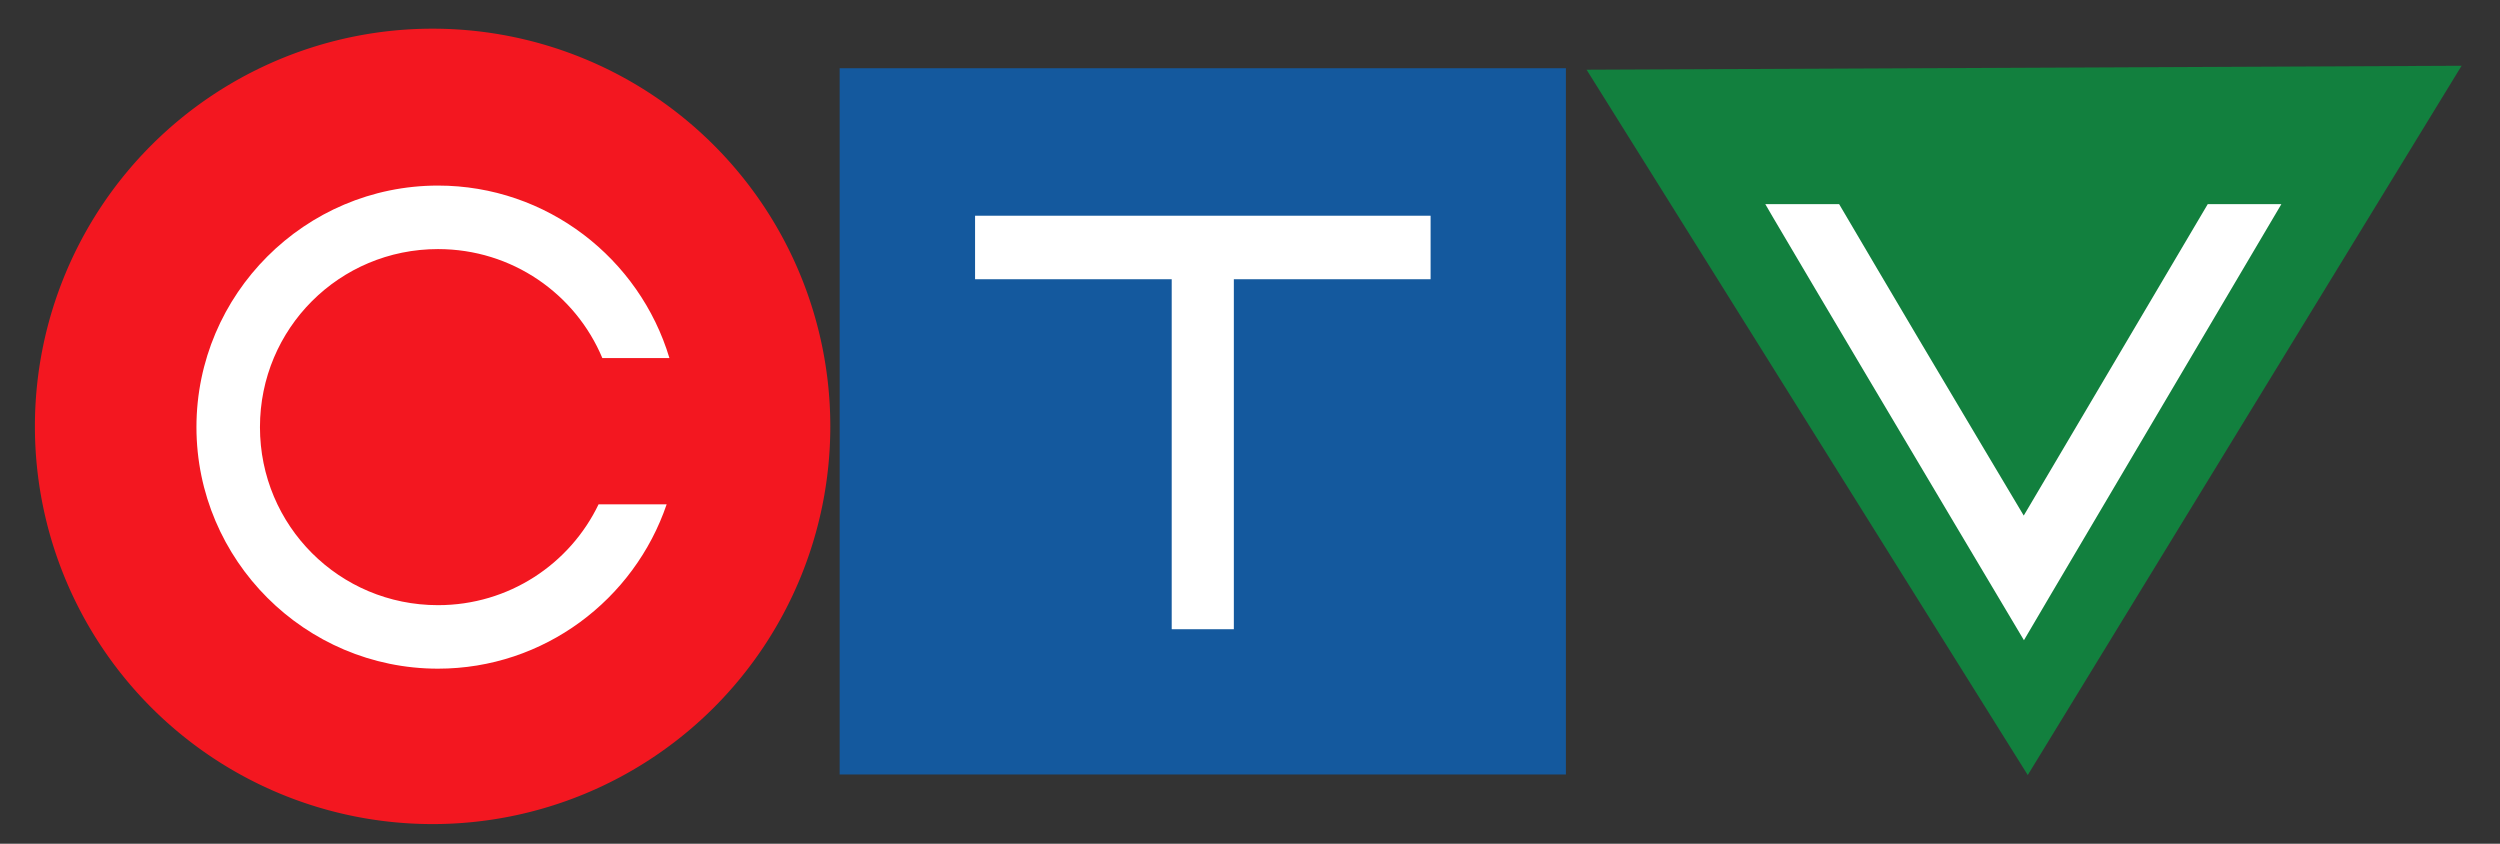 <?xml version="1.0" encoding="UTF-8" standalone="no"?>
<!DOCTYPE svg PUBLIC "-//W3C//DTD SVG 1.0//EN" "http://www.w3.org/TR/2001/REC-SVG-20010904/DTD/svg10.dtd">
<!-- Created with Inkscape (http://www.inkscape.org/) -->
<svg
   xmlns:svg="http://www.w3.org/2000/svg"
   xmlns="http://www.w3.org/2000/svg"
   version="1.0"
   width="800"
   height="270"
   id="svg2">
  <rect width="100%" height="100%" fill="#333333" stroke="none"/>
  <defs
     id="defs4" />
  <g
     id="layer1">
    <path
       d="M 501.964,623.969 L 437.559,513.654 L 565.298,513.035 L 501.964,623.969 z"
       transform="matrix(2.192,0,0,2.046,-451.425,-1028.626)"
       id="path2404"
       style="opacity:1;fill:#12803e;fill-opacity:1;fill-rule:nonzero;stroke:none;stroke-width:1;stroke-linecap:round;stroke-linejoin:miter;stroke-miterlimit:4;stroke-dasharray:none;stroke-opacity:1" />
    <rect
       width="232.397"
       height="225.998"
       x="268.689"
       y="21.836"
       id="rect2400"
       style="opacity:1;fill:#14599e;fill-opacity:1;fill-rule:nonzero;stroke:none;stroke-width:1;stroke-linecap:round;stroke-linejoin:miter;stroke-miterlimit:4;stroke-dasharray:none;stroke-opacity:1" />
    <path
       d="M 313.652,563.448 A 62.629,62.629 0 1 1 188.393,563.448 A 62.629,62.629 0 1 1 313.652,563.448 z"
       transform="matrix(2.032,0,0,2.032,-371.644,-1008.484)"
       id="path2396"
       style="opacity:1;fill:#f31720;fill-opacity:1;fill-rule:nonzero;stroke:none;stroke-width:1;stroke-linecap:round;stroke-linejoin:miter;stroke-miterlimit:4;stroke-dasharray:none;stroke-opacity:1" />
    <path
       d="M 140.16,59.384 C 97.599,59.384 62.864,94.119 62.864,136.68 C 62.864,179.241 97.599,213.975 140.16,213.975 C 174.072,213.975 202.964,191.879 213.327,161.386 L 191.542,161.386 C 182.364,180.489 162.846,193.651 140.16,193.651 C 108.595,193.651 83.188,168.244 83.188,136.68 C 83.188,105.115 108.595,79.708 140.16,79.708 C 163.883,79.708 184.154,94.046 192.748,114.577 L 214.216,114.577 C 204.664,82.723 175.044,59.384 140.16,59.384 z"
       id="path2408"
       style="opacity:1;fill:#ffffff;fill-opacity:1;fill-rule:nonzero;stroke:none;stroke-width:10;stroke-linecap:butt;stroke-linejoin:miter;stroke-miterlimit:4;stroke-dasharray:none;stroke-opacity:1" />
    <path
       d="M 312.023,79.194 L 457.79,79.194"
       id="path3187"
       style="fill:#ffffff;fill-rule:evenodd;stroke:#ffffff;stroke-width:20.324;stroke-linecap:butt;stroke-linejoin:miter;stroke-miterlimit:4;stroke-dasharray:none;stroke-opacity:1" />
    <path
       d="M 384.888,72.92 L 384.888,201.352"
       id="path3189"
       style="fill:#ffffff;fill-rule:evenodd;stroke:#ffffff;stroke-width:19.883;stroke-linecap:butt;stroke-linejoin:miter;stroke-miterlimit:4;stroke-dasharray:none;stroke-opacity:1" />
    <path
       d="M 564.902,65.332 C 565.772,66.812 566.245,67.666 567.189,69.27 C 575.213,82.908 585.847,100.842 596.468,118.747 C 617.711,154.558 638.895,190.136 638.895,190.136 L 647.66,204.871 L 656.361,190.072 L 730.036,65.332 L 706.473,65.332 L 647.596,164.984 C 641.372,154.529 630.779,136.79 613.934,108.394 C 604.698,92.823 596.04,78.09 588.529,65.332 L 564.902,65.332 z"
       id="path3191"
       style="fill:#ffffff;fill-opacity:1;fill-rule:evenodd;stroke:none;stroke-width:10;stroke-linecap:butt;stroke-linejoin:miter;stroke-miterlimit:4;stroke-dasharray:none;stroke-opacity:1" />
  </g>
</svg>
